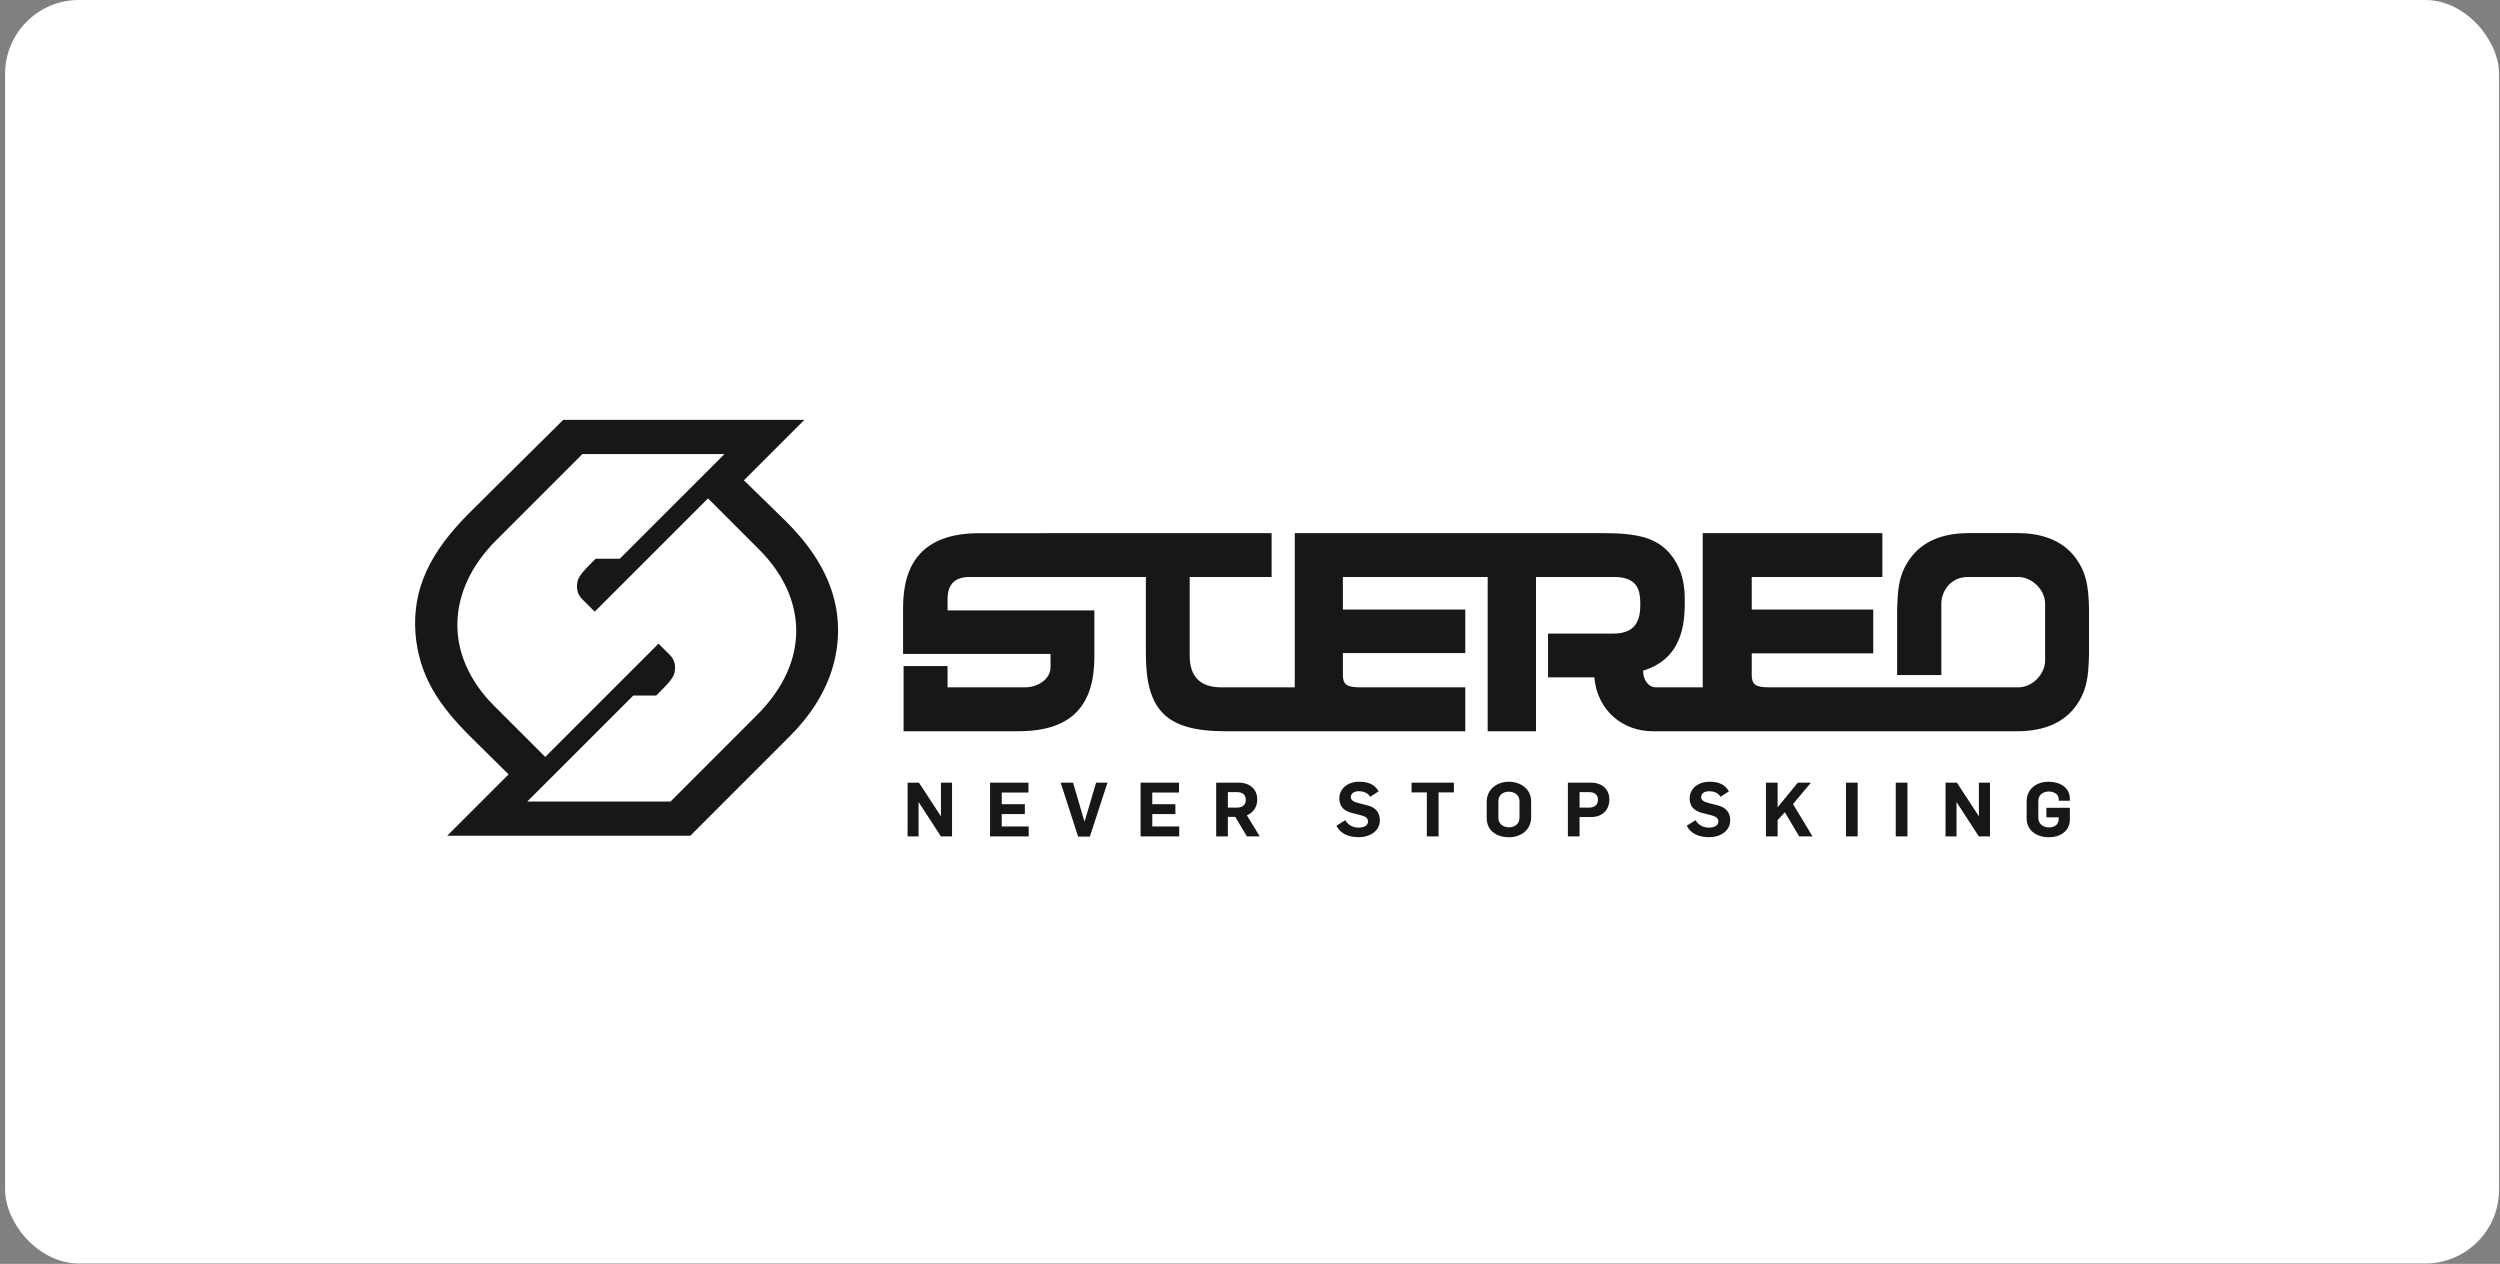 <svg width="271" height="137" viewBox="0 0 271 137" fill="none" xmlns="http://www.w3.org/2000/svg">
<rect x="0" y="0" width="271" height="137" fill="#808080" stroke="none"/>
<rect x="0.553" width="270.345" height="136.963" rx="8" fill="#ffffff"/>
<g clip-path="url(#clip0_265_6452)">
<path fill-rule="evenodd" clip-rule="evenodd" d="M226.448 66.073C226.444 65.623 226.426 65.173 226.393 64.724C226.277 62.945 225.918 61.816 225.137 60.675C223.828 58.766 221.658 57.789 218.705 57.789C218.699 57.789 218.696 57.786 218.689 57.786H213.406C213.403 57.786 213.399 57.789 213.395 57.789C210.44 57.789 208.27 58.766 206.962 60.675C206.18 61.816 205.821 62.945 205.706 64.724C205.697 64.853 205.695 65.003 205.69 65.143C205.675 65.446 205.652 65.726 205.652 66.073C205.652 66.099 205.649 66.119 205.649 66.148V73.176H210.44V65.436C210.44 64.202 211.345 62.544 213.334 62.544H218.799C220.22 62.544 221.69 63.901 221.69 65.436V71.617C221.69 73.052 220.329 74.507 218.799 74.507H191.772C190.3 74.504 189.888 74.203 189.888 73.163V70.823H203.06V66.073H189.888V62.544H204.048V57.795H184.576V74.507H179.529C178.663 74.507 178.112 73.684 178.112 72.7C182.801 71.28 182.627 66.752 182.627 64.835C182.627 62.85 182.064 61.199 180.976 59.961C179.552 58.353 177.68 57.791 173.781 57.791L140.352 57.795V74.507H132.374C130.089 74.507 128.963 73.314 128.963 71.102V62.544H137.843V57.789L106.162 57.797C100.064 57.797 97.894 61.036 97.894 65.862V70.888H113.879V72.302C113.879 73.647 112.475 74.507 111.115 74.507H102.716V72.202H97.95L97.949 79.266H110.398C116.311 79.266 118.63 76.335 118.63 71.189V66.164L102.716 66.167V64.961C102.716 63.288 103.542 62.544 105.119 62.544H124.212V70.87C124.212 76.916 126.34 79.266 132.793 79.266H158.837V74.507H147.482C145.983 74.507 145.569 74.209 145.569 73.161V70.795H158.837V66.073H145.569V62.544H161.265V79.266H166.502V62.545H174.978C177.595 62.545 177.806 64.088 177.806 65.471V65.632C177.806 67.809 176.802 68.679 174.868 68.679H167.806V73.425H172.824C173.165 77.158 176.027 79.266 179.147 79.266H218.705C221.657 79.257 223.827 78.287 225.136 76.378C225.975 75.154 226.325 73.932 226.413 71.912C226.423 71.607 226.444 71.327 226.448 70.981V66.148V66.073ZM82.058 77.51L72.69 86.884H57.158L68.65 75.397H71.132L71.574 74.957C72.559 73.97 72.841 73.604 73.047 73.152C73.292 72.417 73.214 71.599 72.641 71.027L71.385 69.772L59.101 82.052L53.577 76.528C48.116 71.071 48.308 64.046 53.791 58.562L63.127 49.222H78.532L67.186 60.566H64.57L64.145 60.991C63.163 61.973 62.877 62.342 62.675 62.794C62.426 63.527 62.507 64.345 63.081 64.919L64.465 66.304L76.75 54.023L82.274 59.548C87.49 64.765 87.894 71.675 82.059 77.511M85.263 56.577L80.642 52.066L87.194 45.513L61.052 45.514L50.899 55.579C46.576 59.9 44.691 63.842 45.036 68.666C45.424 73.335 47.643 76.502 50.913 79.772L55.129 83.943L48.48 90.592H74.833L85.608 79.816C90.106 75.32 90.888 70.962 90.845 68.095C90.779 63.993 88.899 60.214 85.261 56.577M98.383 84.84H99.615L101.984 88.465H101.999V84.84H103.201V90.662H101.993L99.591 86.964H99.574V90.662H98.382L98.383 84.84ZM107.321 84.84H111.487V85.91H108.588V87.175H111.094V88.245H108.588V89.592H111.511V90.662H107.321V84.84ZM114.978 84.84H116.318L117.55 89.036H117.576L118.817 84.84H120.049L118.139 90.686H116.866L114.978 84.84ZM123.64 84.84H127.805V85.91H124.907V87.175H127.413V88.245H124.907V89.592H127.829V90.662H123.64V84.84ZM134.097 87.542C134.679 87.542 135.045 87.24 135.045 86.709C135.045 86.113 134.654 85.868 134.09 85.868H133.102V87.542H134.097ZM131.834 84.84H134.262C135.47 84.84 136.287 85.533 136.287 86.677C136.287 87.371 135.926 88.082 135.159 88.377L136.556 90.662H135.159L133.902 88.547H133.101V90.662H131.834V84.84ZM144.873 89.51L145.828 88.906C146.082 89.395 146.635 89.715 147.265 89.715C147.778 89.715 148.294 89.527 148.294 89.053C148.294 88.66 147.974 88.497 147.568 88.384L146.571 88.13C145.795 87.934 145.184 87.526 145.184 86.546C145.184 85.452 146.129 84.741 147.337 84.741C148.336 84.741 148.995 85.028 149.444 85.778L148.53 86.375C148.268 85.942 147.803 85.771 147.296 85.771C146.849 85.771 146.431 85.95 146.431 86.407C146.431 86.783 146.808 86.93 147.249 87.051L148.213 87.297C148.971 87.486 149.575 87.943 149.575 88.914C149.575 90.081 148.522 90.751 147.281 90.751C146.236 90.751 145.296 90.393 144.873 89.51ZM154.669 85.893H153.013V84.84H157.601V85.893H155.942V90.662H154.668L154.669 85.893ZM164.712 88.636V86.84C164.712 86.187 164.164 85.819 163.551 85.819C163.013 85.819 162.424 86.106 162.424 86.864V88.644C162.424 89.306 162.947 89.681 163.584 89.681C164.112 89.681 164.712 89.379 164.712 88.636ZM161.16 88.684V86.922C161.16 85.493 162.342 84.741 163.544 84.741C164.825 84.741 165.977 85.501 165.977 86.896V88.579C165.977 90.033 164.768 90.761 163.585 90.761C162.301 90.761 161.16 90.09 161.16 88.684ZM172.271 87.542C172.849 87.542 173.216 87.24 173.216 86.709C173.216 86.113 172.824 85.868 172.261 85.868H171.226V87.542H172.271ZM169.959 84.84H172.458C173.667 84.84 174.458 85.549 174.458 86.693C174.458 87.607 173.87 88.563 172.499 88.563H171.224V90.662H169.959V84.84ZM182.849 89.51L183.802 88.906C184.057 89.395 184.611 89.715 185.24 89.715C185.756 89.715 186.27 89.527 186.27 89.053C186.27 88.66 185.951 88.497 185.543 88.384L184.546 88.13C183.772 87.934 183.159 87.526 183.159 86.546C183.159 85.452 184.106 84.741 185.315 84.741C186.31 84.741 186.972 85.028 187.421 85.778L186.508 86.375C186.244 85.942 185.778 85.771 185.273 85.771C184.824 85.771 184.407 85.95 184.407 86.407C184.407 86.783 184.784 86.93 185.223 87.051L186.187 87.297C186.948 87.486 187.553 87.943 187.553 88.914C187.553 90.081 186.499 90.751 185.256 90.751C184.211 90.751 183.271 90.393 182.849 89.51ZM191.428 84.84H192.694V87.51L194.882 84.84H196.31L194.36 87.159L196.475 90.662H195.029L193.476 88.048L192.695 88.898V90.662H191.428V84.84Z" fill="#171717"/>
<path fill-rule="evenodd" clip-rule="evenodd" d="M200.104 90.662H201.37V84.84H200.104V90.662ZM205.499 90.662H206.767V84.84H205.499V90.662ZM210.896 84.84H212.128L214.497 88.465H214.512V84.84H215.714V90.662H214.503L212.102 86.964H212.087V90.662H210.895L210.896 84.84ZM219.688 88.702V86.889C219.688 85.485 220.79 84.741 222.072 84.741C223.19 84.741 224.373 85.281 224.373 86.603V86.799H223.174V86.709C223.174 86.023 222.586 85.802 222.095 85.802C221.557 85.802 220.953 86.089 220.953 86.832V88.66C220.953 89.306 221.476 89.689 222.113 89.689C222.692 89.689 223.165 89.421 223.165 88.743V88.596H221.826V87.567H224.373V88.841C224.373 90.164 223.231 90.758 222.104 90.758C220.829 90.758 219.688 90.081 219.688 88.702Z" fill="#171717"/>
</g>
<defs>
<clipPath id="clip0_265_6452">
<rect width="181.452" height="45.937" fill="white" transform="translate(45 45.513)"/>
</clipPath>
</defs>
</svg>

